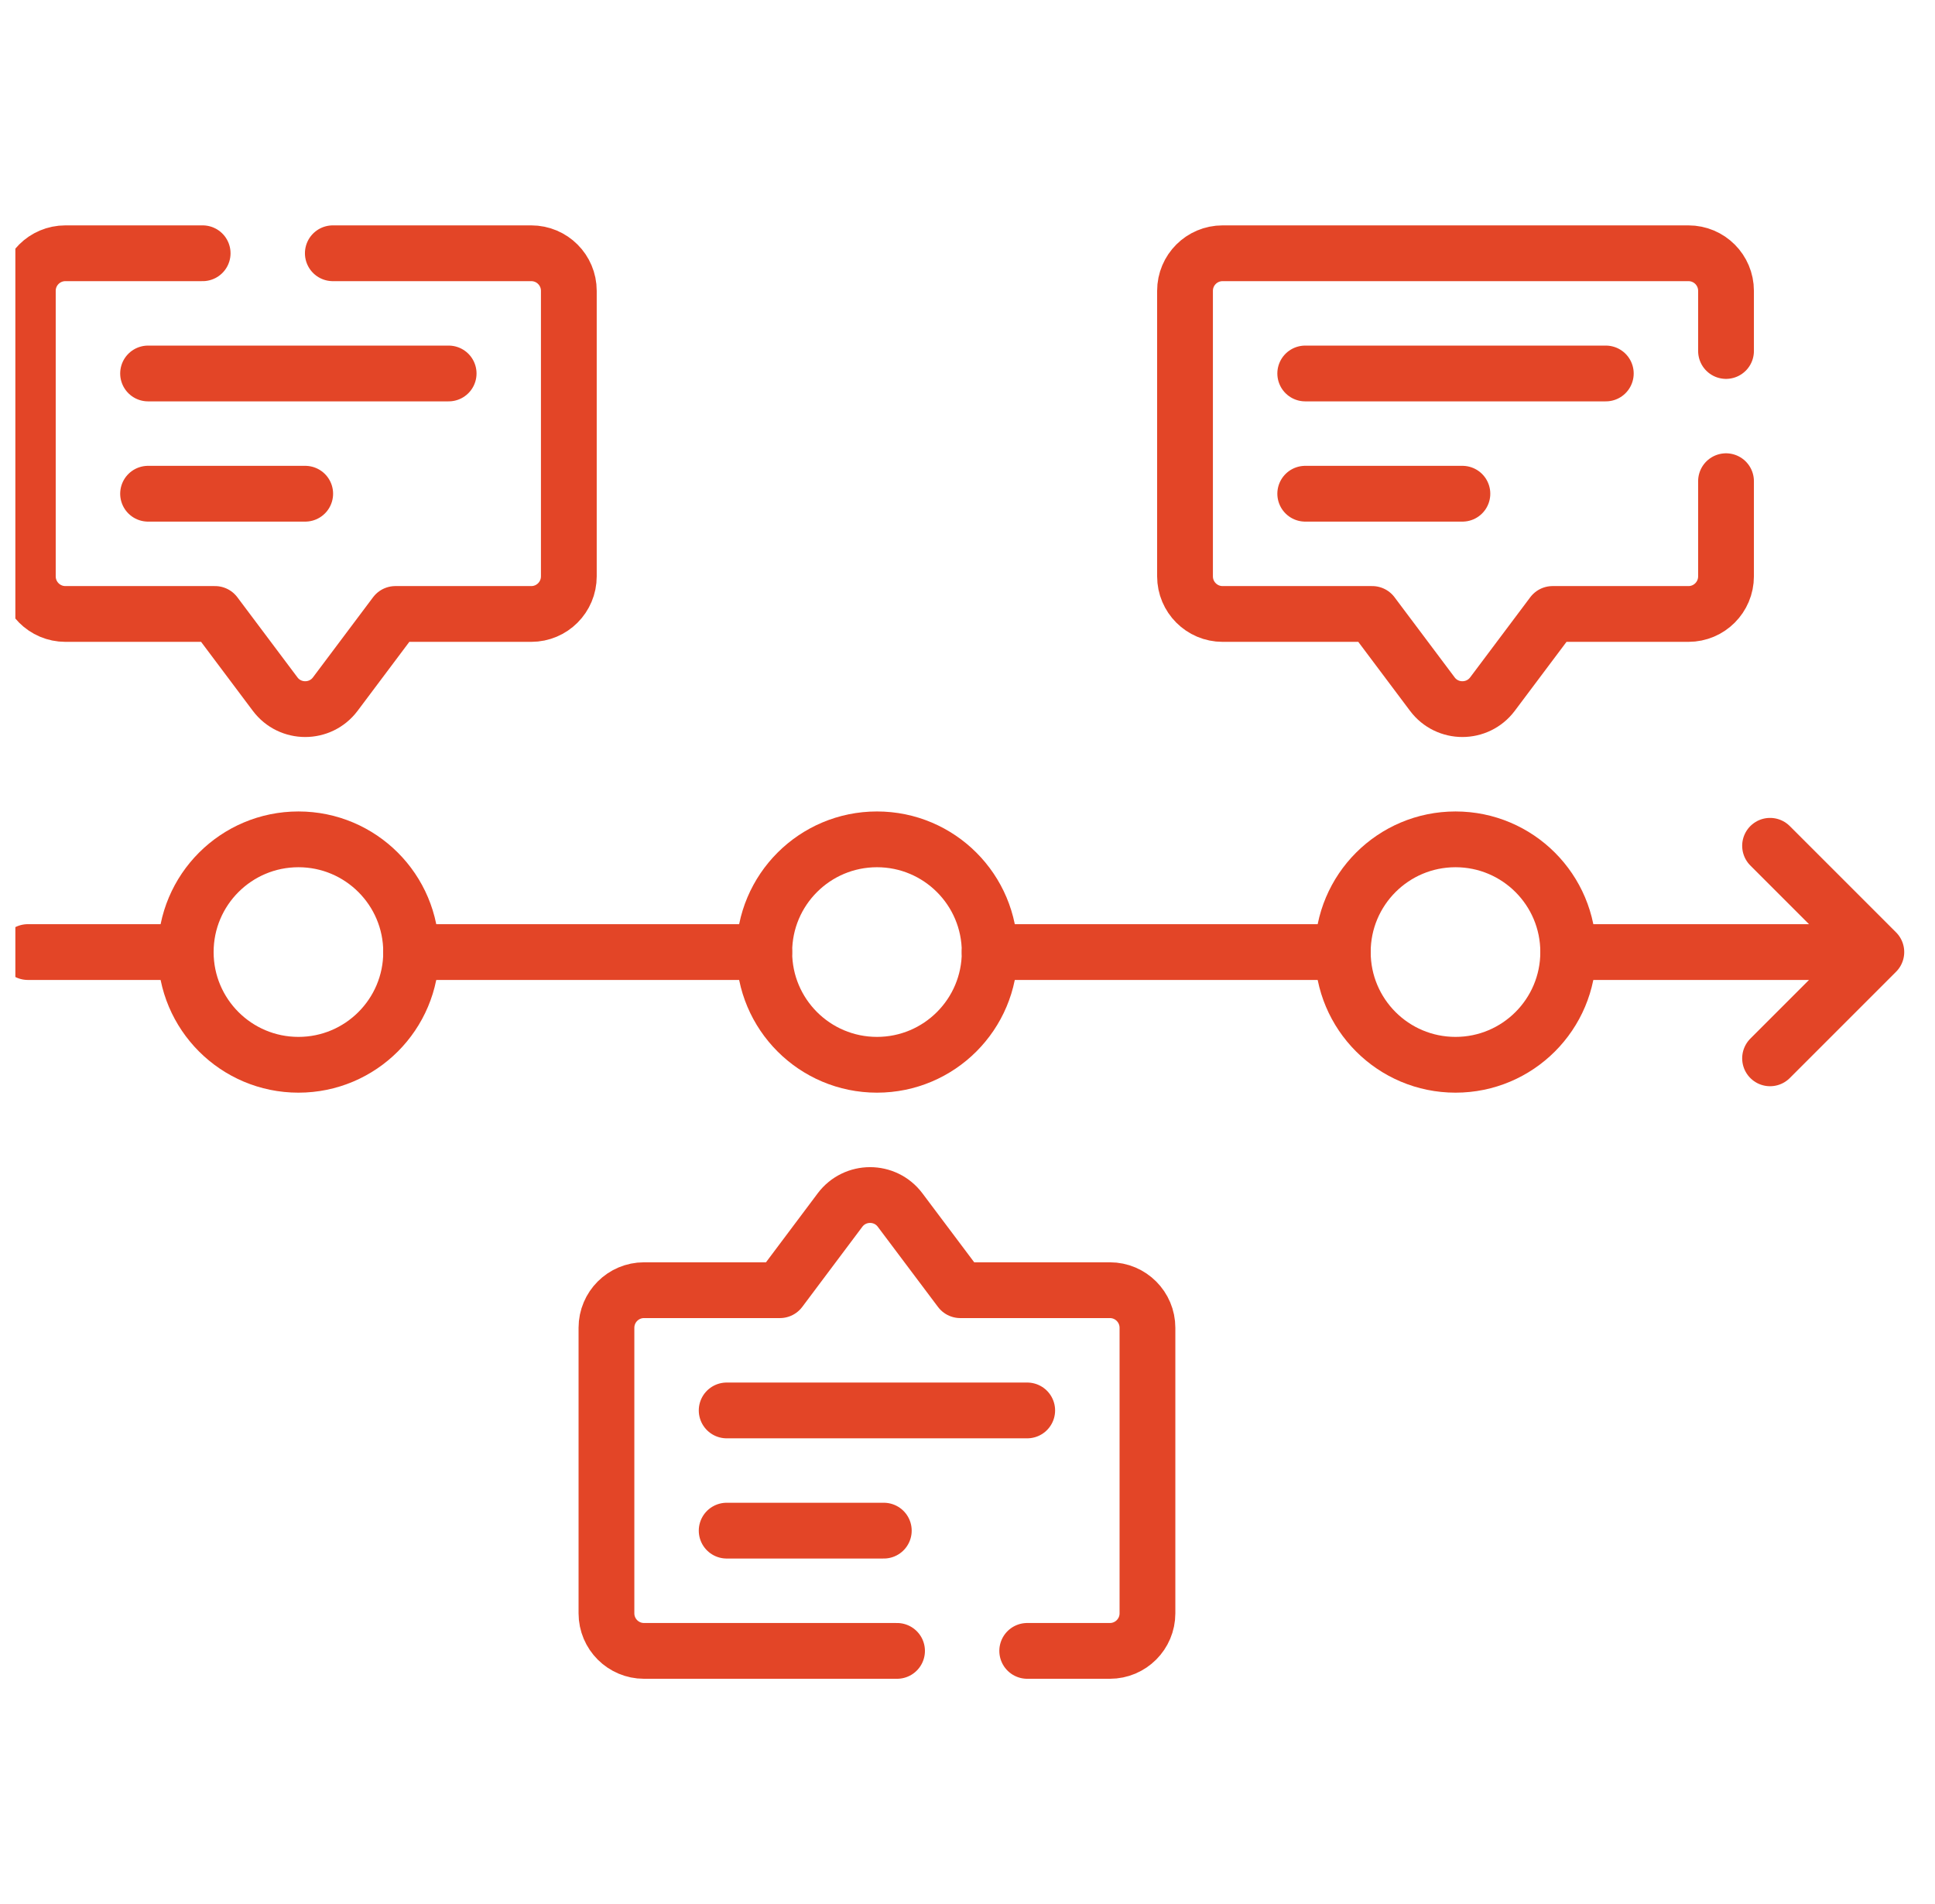 <svg width="63" height="62" viewBox="0 0 63 62" fill="none" xmlns="http://www.w3.org/2000/svg">
<g clip-path="url(#clip0_765_12231)">
<path d="M9.717 34.668C11.743 34.668 13.386 33.025 13.386 30.998C13.386 28.971 11.743 27.328 9.717 27.328C7.69 27.328 6.047 28.971 6.047 30.998C6.047 33.025 7.69 34.668 9.717 34.668Z" stroke="#E34527" stroke-width="1.816" stroke-miterlimit="10" stroke-linecap="round" stroke-linejoin="round"/>
<path d="M28.553 34.668C30.579 34.668 32.222 33.025 32.222 30.998C32.222 28.971 30.579 27.328 28.553 27.328C26.526 27.328 24.883 28.971 24.883 30.998C24.883 33.025 26.526 34.668 28.553 34.668Z" stroke="#E34527" stroke-width="1.816" stroke-miterlimit="10" stroke-linecap="round" stroke-linejoin="round"/>
<path d="M47.389 34.668C49.415 34.668 51.058 33.025 51.058 30.998C51.058 28.971 49.415 27.328 47.389 27.328C45.362 27.328 43.719 28.971 43.719 30.998C43.719 33.025 45.362 34.668 47.389 34.668Z" stroke="#E34527" stroke-width="1.816" stroke-miterlimit="10" stroke-linecap="round" stroke-linejoin="round"/>
<path d="M0.906 30.998H6.044M51.059 30.998H61.09M61.09 30.998L57.63 27.538M61.09 30.998L57.63 34.458M32.221 30.998H43.72M13.383 30.998H24.882M4.821 12.16H14.607M9.937 16.075H4.821M10.836 8.246H17.297C17.973 8.246 18.52 8.793 18.52 9.469V18.765C18.52 19.441 17.973 19.99 17.297 19.99H12.873L10.916 22.599C10.427 23.251 9.447 23.251 8.958 22.599L7.001 19.99H2.129C1.454 19.99 0.906 19.441 0.906 18.765V9.469C0.906 8.793 1.454 8.246 2.129 8.246H6.598M42.496 12.16H52.282M47.613 16.075H42.496M56.196 15.667V18.765C56.196 19.441 55.649 19.99 54.973 19.99H50.549L48.592 22.599C48.102 23.251 47.123 23.251 46.634 22.599L44.677 19.99H39.805C39.13 19.99 38.582 19.441 38.582 18.765V9.469C38.582 8.793 39.13 8.246 39.805 8.246H54.973C55.649 8.246 56.196 8.793 56.196 9.469V11.428M23.659 45.922H33.444M28.775 49.836H23.659M33.444 53.751H36.136C36.812 53.751 37.359 53.203 37.359 52.528V43.231C37.359 42.556 36.812 42.007 36.136 42.007H31.265L29.306 39.398C28.817 38.746 27.839 38.746 27.349 39.398L25.393 42.007H20.968C20.292 42.007 19.745 42.556 19.745 43.231V52.528C19.745 53.203 20.292 53.751 20.968 53.751H29.206" stroke="#E34527" stroke-width="1.816" stroke-miterlimit="10" stroke-linecap="round" stroke-linejoin="round"/>
</g>
<defs>
<clipPath id="clip0_765_12231">
<rect width="62" height="62" fill="white" transform="translate(0.5)"/>
</clipPath>
</defs>
</svg>
